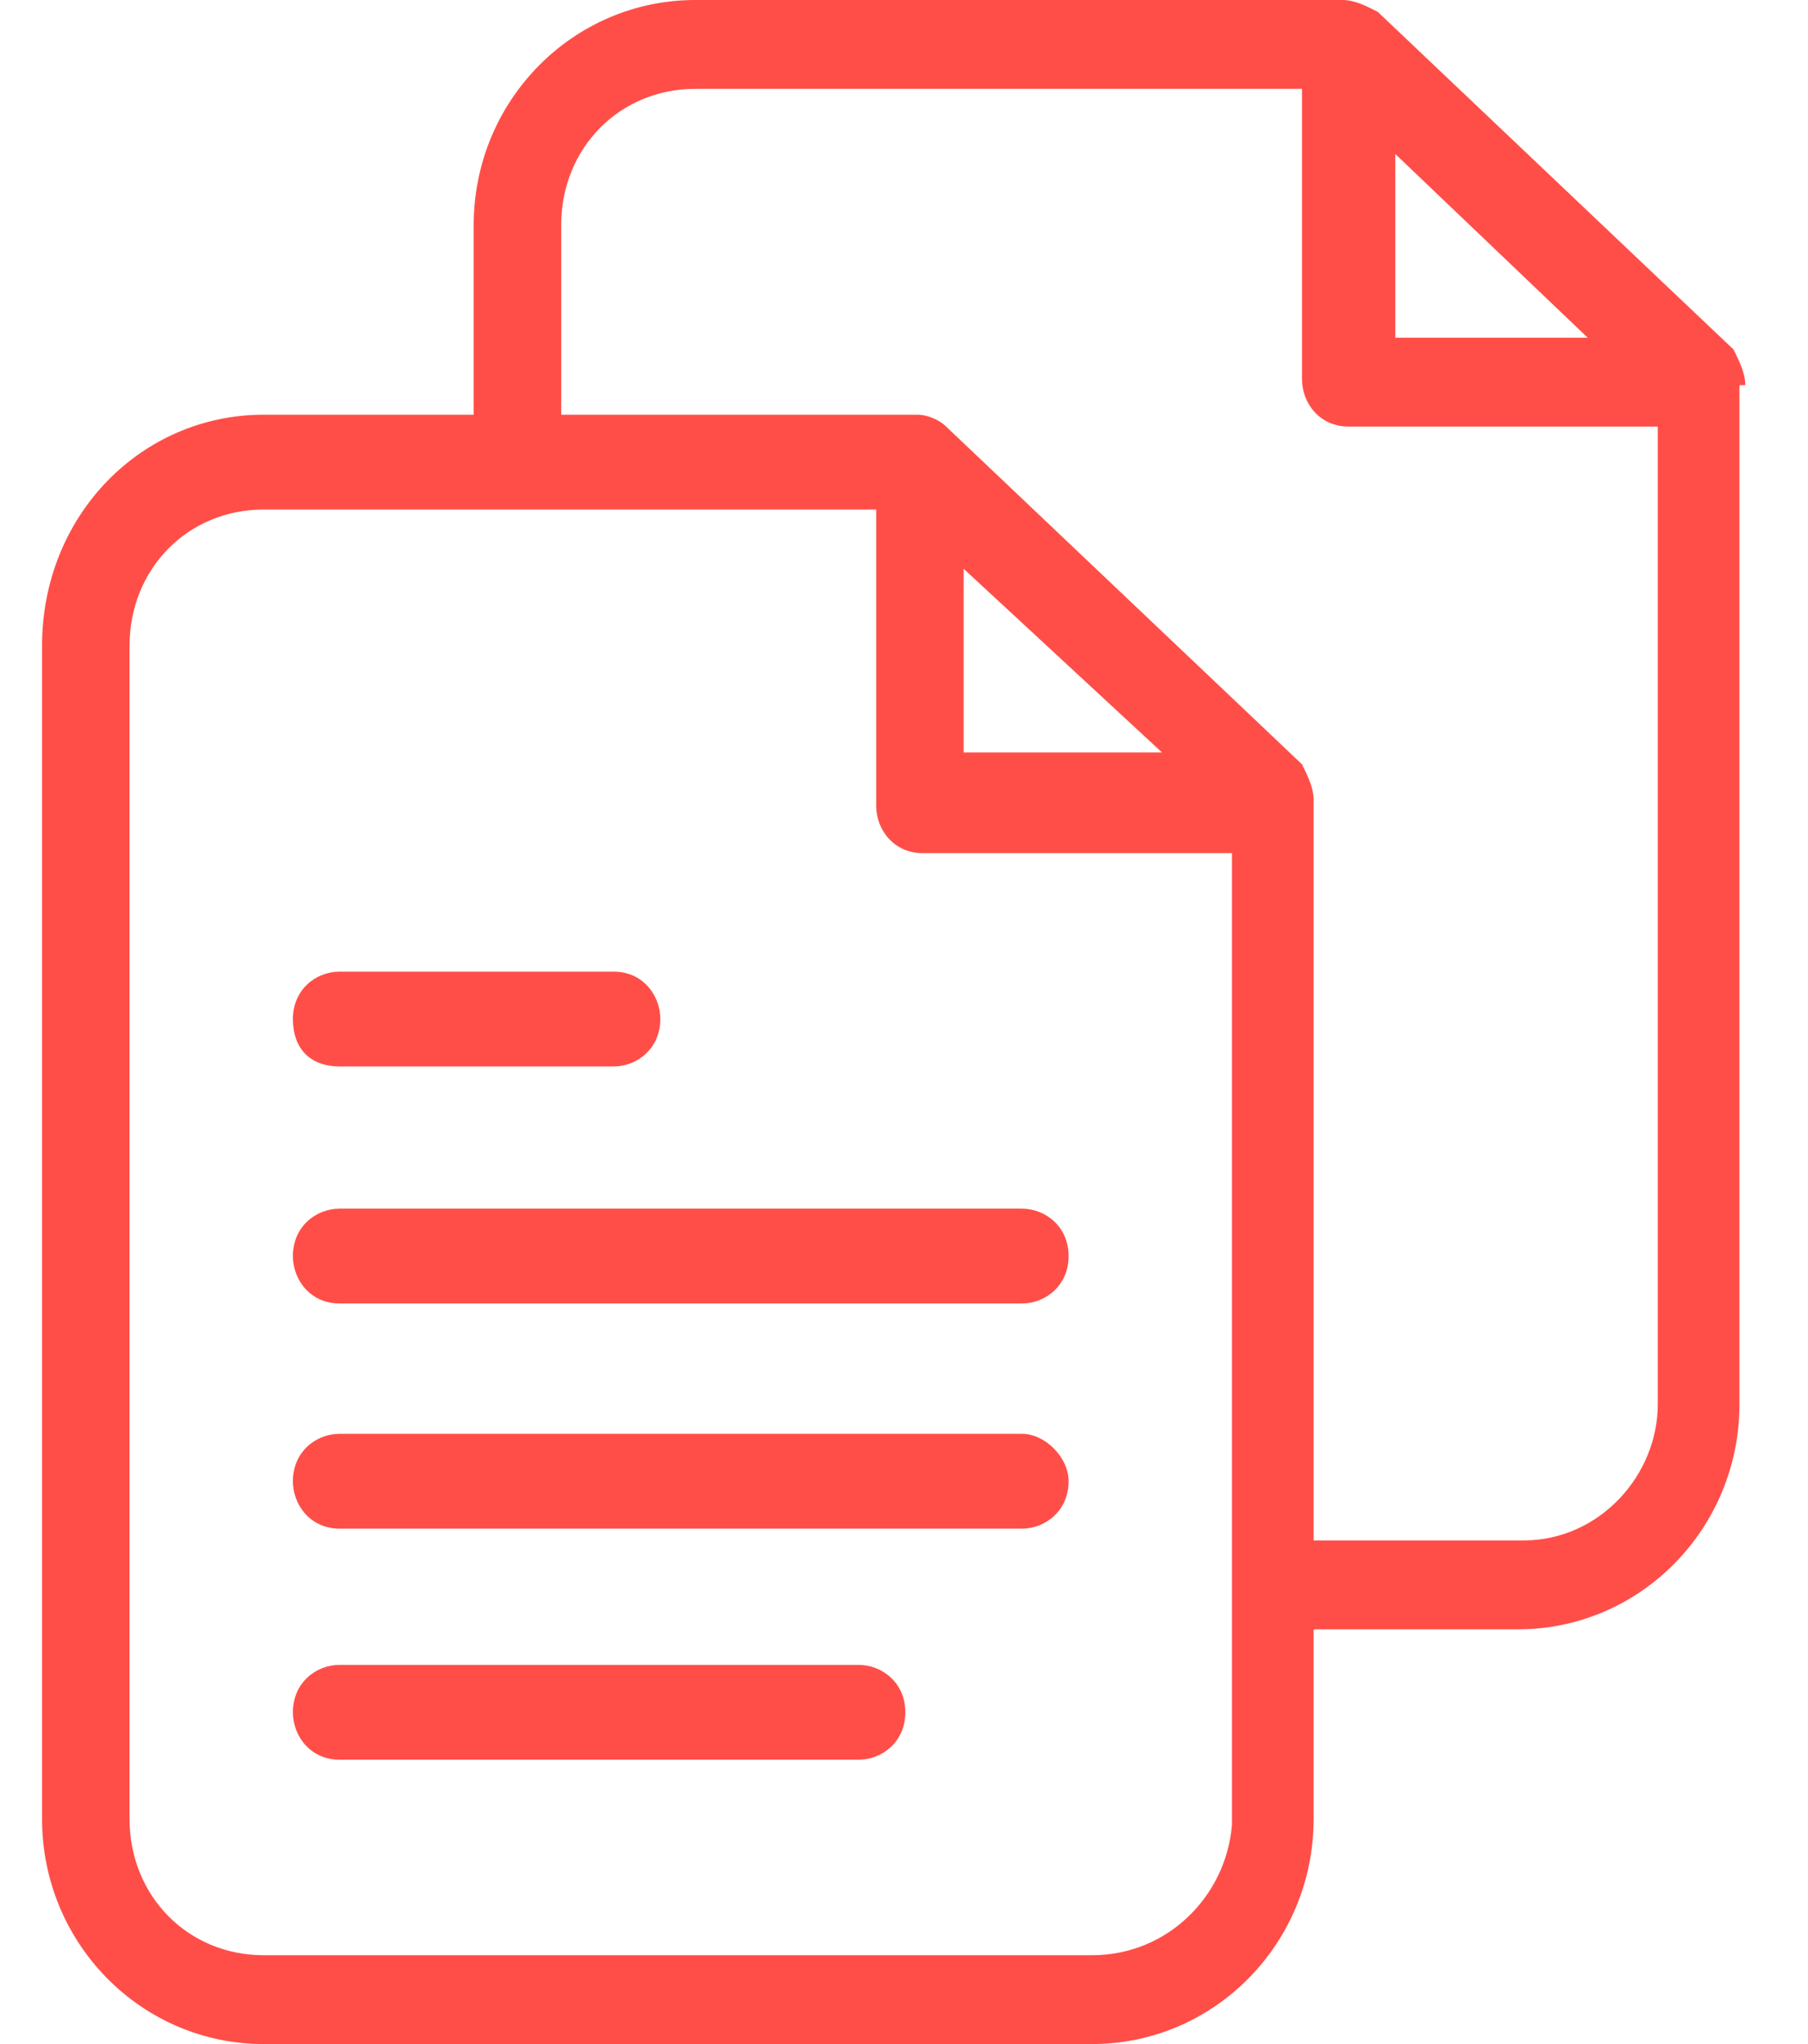 <svg width="23" height="26" viewBox="0 0 23 26" fill="none" xmlns="http://www.w3.org/2000/svg">
<path fill-rule="evenodd" clip-rule="evenodd" d="M22.053 4.446C22.128 4.597 22.202 4.748 22.202 4.899H22.128V17.861C22.128 19.444 20.866 20.725 19.308 20.725H16.711V23.136C16.711 24.719 15.45 26 13.891 26H3.355C1.797 26 0.535 24.719 0.535 23.136V8.214C0.535 6.557 1.797 5.275 3.355 5.275H6.026V2.864C6.026 1.281 7.287 0 8.846 0H17.082C17.23 0 17.379 0.075 17.527 0.151L22.053 4.446ZM20.198 4.296L17.75 1.959V4.296H20.198ZM3.355 24.87H13.891C14.856 24.87 15.598 24.116 15.672 23.212V10.852H11.739C11.368 10.852 11.146 10.551 11.146 10.249V6.481H3.355C2.39 6.481 1.648 7.235 1.648 8.214V23.136C1.648 24.116 2.39 24.87 3.355 24.87ZM14.782 9.571L12.259 7.235V9.571H14.782ZM16.711 19.594H19.382C20.347 19.594 21.089 18.765 21.089 17.861V5.426H17.156C16.785 5.426 16.563 5.125 16.563 4.823V1.13H8.846C7.881 1.13 7.139 1.884 7.139 2.864V5.275H11.665C11.814 5.275 11.962 5.351 12.036 5.426L16.563 9.722C16.637 9.872 16.711 10.023 16.711 10.174V19.594ZM4.319 13.565H7.807C8.103 13.565 8.4 13.339 8.4 12.962C8.4 12.661 8.178 12.359 7.807 12.359H4.319C4.022 12.359 3.726 12.585 3.726 12.962C3.726 13.339 3.948 13.565 4.319 13.565ZM13.001 15.374H4.319C4.022 15.374 3.726 15.6 3.726 15.977C3.726 16.278 3.948 16.58 4.319 16.58H13.001C13.297 16.58 13.594 16.354 13.594 15.977C13.594 15.6 13.297 15.374 13.001 15.374ZM4.319 18.238H13.001C13.297 18.238 13.594 18.539 13.594 18.841C13.594 19.218 13.297 19.444 13.001 19.444H4.319C3.948 19.444 3.726 19.142 3.726 18.841C3.726 18.464 4.022 18.238 4.319 18.238ZM10.923 21.177H4.319C4.022 21.177 3.726 21.403 3.726 21.78C3.726 22.081 3.948 22.383 4.319 22.383H10.923C11.22 22.383 11.517 22.157 11.517 21.78C11.517 21.403 11.22 21.177 10.923 21.177Z" fill="#FF4E48"/>
</svg>
